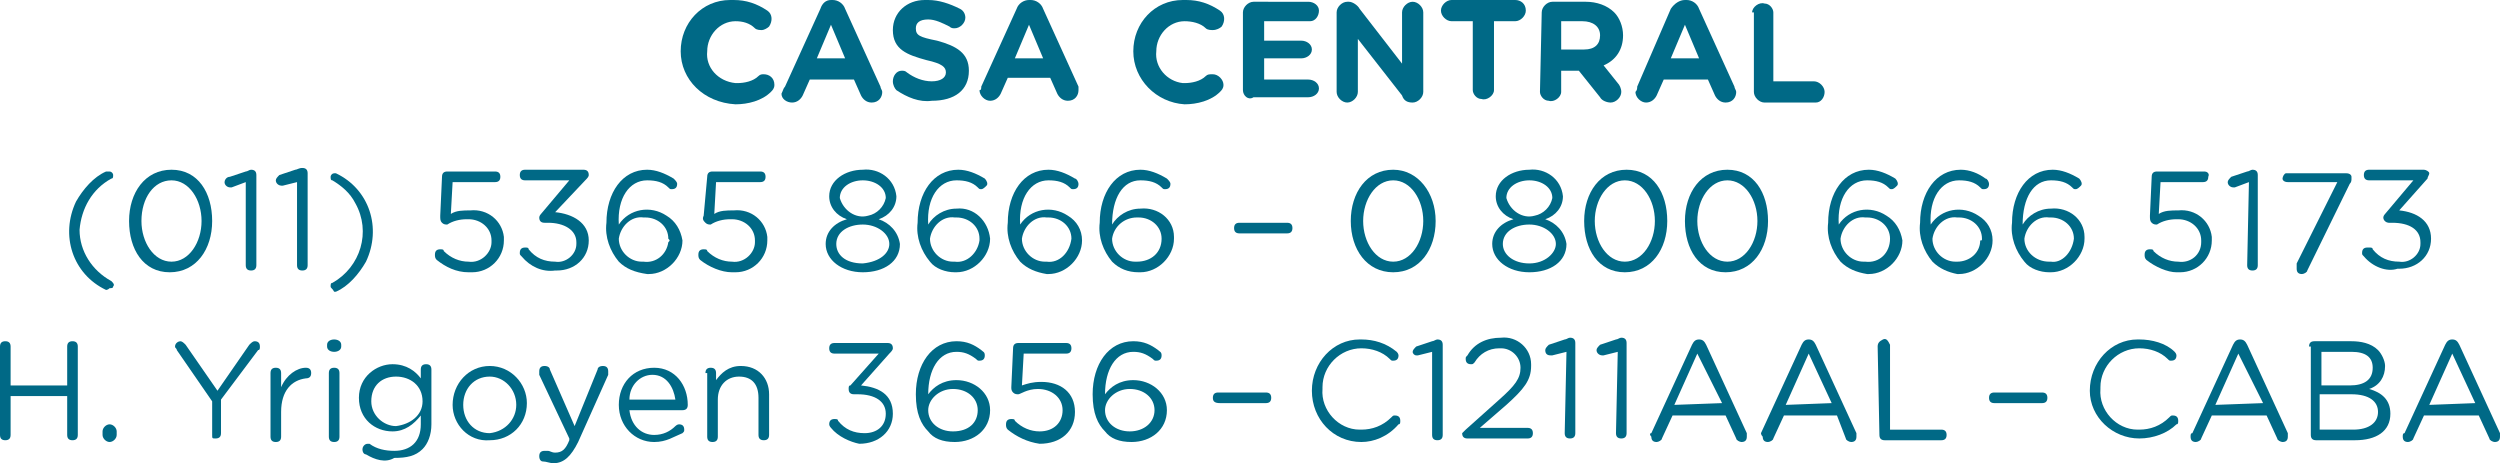 <?xml version="1.0" encoding="utf-8"?>
<!-- Generator: Adobe Illustrator 28.0.0, SVG Export Plug-In . SVG Version: 6.00 Build 0)  -->
<svg version="1.1" id="Capa_1" xmlns="http://www.w3.org/2000/svg" xmlns:xlink="http://www.w3.org/1999/xlink" x="0px" y="0px"
	 viewBox="0 0 141.4 26.2" style="enable-background:new 0 0 141.4 26.2;" xml:space="preserve">
<style type="text/css">
	.st0{fill:#006986;}
</style>
<g id="Capa_2_00000062193959460504661540000008635678507127009941_">
	<g id="Capa_1-2">
		<path class="st0" d="M38.5,2.9L38.5,2.9c0-1.6,1.2-2.9,2.8-2.9c0.1,0,0.1,0,0.2,0c0.7,0,1.3,0.2,1.9,0.6c0.3,0.2,0.3,0.6,0.1,0.9
			c-0.1,0.1-0.3,0.2-0.4,0.2c-0.1,0-0.3,0-0.4-0.1c-0.3-0.3-0.7-0.4-1.1-0.4c-0.9,0-1.6,0.8-1.6,1.7c0,0,0,0,0,0l0,0
			c-0.1,0.9,0.6,1.7,1.6,1.8c0,0,0,0,0.1,0c0.4,0,0.9-0.1,1.2-0.4c0.1-0.1,0.2-0.1,0.3-0.1c0.3,0,0.6,0.2,0.6,0.6c0,0,0,0,0,0
			c0,0.2-0.1,0.3-0.2,0.4c-0.5,0.5-1.3,0.7-2,0.7C39.8,5.8,38.5,4.5,38.5,2.9C38.5,3,38.5,2.9,38.5,2.9z"/>
		<path class="st0" d="M44.4,4.9l2-4.4C46.5,0.2,46.7,0,47,0h0.1c0.3,0,0.6,0.2,0.7,0.5l2,4.4c0,0.1,0.1,0.2,0.1,0.3
			c0,0.3-0.2,0.6-0.6,0.6c0,0,0,0,0,0c-0.3,0-0.5-0.2-0.6-0.4l-0.4-0.9h-2.5l-0.4,0.9c-0.1,0.2-0.3,0.4-0.6,0.4
			c-0.3,0-0.6-0.2-0.6-0.5c0,0,0,0,0,0C44.3,5.1,44.3,5,44.4,4.9z M47.8,3.3l-0.8-1.9l-0.8,1.9L47.8,3.3z"/>
		<path class="st0" d="M50.7,5.1c-0.1-0.1-0.2-0.3-0.2-0.5c0-0.3,0.2-0.6,0.5-0.6c0,0,0,0,0,0c0.1,0,0.2,0,0.3,0.1
			c0.4,0.3,0.9,0.5,1.4,0.5c0.5,0,0.8-0.2,0.8-0.5l0,0c0-0.3-0.2-0.5-1.1-0.7c-1.1-0.3-1.9-0.6-1.9-1.7l0,0c0-1,0.8-1.7,1.8-1.7
			c0.1,0,0.1,0,0.2,0c0.6,0,1.2,0.2,1.8,0.5c0.2,0.1,0.3,0.3,0.3,0.5c0,0.3-0.3,0.6-0.6,0.6c0,0,0,0,0,0c-0.1,0-0.2,0-0.3-0.1
			c-0.4-0.2-0.8-0.4-1.2-0.4c-0.5,0-0.7,0.2-0.7,0.5l0,0c0,0.4,0.2,0.5,1.2,0.7c1.1,0.3,1.8,0.7,1.8,1.7v0c0,1.1-0.8,1.7-2.1,1.7
			C52,5.8,51.3,5.5,50.7,5.1z"/>
		<path class="st0" d="M55.5,4.9l2-4.4C57.6,0.2,57.9,0,58.2,0h0.1c0.3,0,0.6,0.2,0.7,0.5l2,4.4C61,5,61,5.1,61,5.1
			c0,0.3-0.2,0.6-0.6,0.6c0,0,0,0,0,0c-0.3,0-0.5-0.2-0.6-0.4l-0.4-0.9H57l-0.4,0.9c-0.1,0.2-0.3,0.4-0.6,0.4
			c-0.3,0-0.6-0.3-0.6-0.6c0,0,0,0,0,0C55.5,5.1,55.5,5,55.5,4.9z M59,3.3l-0.8-1.9l-0.8,1.9H59z"/>
		<path class="st0" d="M64.1,2.9L64.1,2.9c0-1.6,1.2-2.9,2.8-2.9c0.1,0,0.1,0,0.2,0c0.7,0,1.3,0.2,1.9,0.6c0.3,0.2,0.3,0.6,0.1,0.9
			c-0.1,0.1-0.3,0.2-0.5,0.2c-0.1,0-0.3,0-0.4-0.1c-0.3-0.3-0.8-0.4-1.2-0.4c-0.9,0-1.6,0.8-1.6,1.7c0,0,0,0,0,0l0,0
			c-0.1,0.9,0.6,1.7,1.5,1.8c0,0,0,0,0.1,0c0.4,0,0.9-0.1,1.2-0.4c0.1-0.1,0.2-0.1,0.4-0.1c0.3,0,0.6,0.3,0.6,0.6
			c0,0.2-0.1,0.3-0.2,0.4c-0.5,0.5-1.3,0.7-2,0.7C65.4,5.8,64.1,4.5,64.1,2.9C64.1,3,64.1,2.9,64.1,2.9z"/>
		<path class="st0" d="M70.3,5.1V0.7c0-0.3,0.3-0.6,0.6-0.6c0,0,0,0,0,0H74c0.3,0,0.6,0.2,0.6,0.5c0,0.3-0.2,0.6-0.5,0.6
			c0,0-0.1,0-0.1,0h-2.5v1.1h2.1c0.3,0,0.6,0.2,0.6,0.5c0,0,0,0,0,0c0,0.3-0.3,0.5-0.6,0.5h-2.1v1.2H74c0.3,0,0.6,0.2,0.6,0.5
			c0,0,0,0,0,0c0,0.3-0.3,0.5-0.6,0.5h-3.1C70.6,5.7,70.3,5.4,70.3,5.1C70.3,5.1,70.3,5.1,70.3,5.1z"/>
		<path class="st0" d="M75.6,0.7c0-0.3,0.3-0.6,0.6-0.6c0,0,0,0,0,0h0.1c0.2,0,0.5,0.2,0.6,0.4l2.4,3.1V0.7c0-0.3,0.3-0.6,0.6-0.6
			c0.3,0,0.6,0.3,0.6,0.6c0,0,0,0,0,0v4.5c0,0.3-0.3,0.6-0.6,0.6c0,0,0,0,0,0l0,0c-0.3,0-0.5-0.1-0.6-0.4l-2.5-3.2v3
			c0,0.3-0.3,0.6-0.6,0.6s-0.6-0.3-0.6-0.6V0.7z"/>
		<path class="st0" d="M83.3,1.2h-1.2c-0.3,0-0.6-0.3-0.6-0.6c0,0,0,0,0,0c0-0.3,0.3-0.6,0.6-0.6h3.6c0.3,0,0.6,0.2,0.6,0.6
			c0,0.3-0.3,0.6-0.6,0.6h-1.2v3.9c0,0.3-0.4,0.6-0.7,0.5c-0.3,0-0.5-0.3-0.5-0.5V1.2z"/>
		<path class="st0" d="M87.2,0.7c0-0.3,0.3-0.6,0.6-0.6c0,0,0,0,0,0h1.9c0.6,0,1.2,0.2,1.6,0.6c0.3,0.3,0.5,0.8,0.5,1.3V2
			c0,0.8-0.4,1.4-1.1,1.7l0.8,1c0.1,0.1,0.2,0.3,0.2,0.5c0,0.3-0.3,0.6-0.6,0.6c0,0,0,0,0,0c-0.2,0-0.5-0.1-0.6-0.3l-1.2-1.5h-1v1.2
			c0,0.3-0.4,0.6-0.7,0.5c-0.3,0-0.5-0.3-0.5-0.5L87.2,0.7z M89.6,2.8c0.6,0,0.9-0.3,0.9-0.8l0,0c0-0.5-0.4-0.8-1-0.8h-1.2v1.6
			L89.6,2.8z"/>
		<path class="st0" d="M92.6,4.9l1.9-4.4C94.7,0.2,95,0,95.3,0h0.1c0.3,0,0.6,0.2,0.7,0.5l2,4.4c0,0.1,0.1,0.2,0.1,0.3
			c0,0.3-0.2,0.6-0.6,0.6c0,0,0,0,0,0c-0.3,0-0.5-0.2-0.6-0.4l-0.4-0.9h-2.5l-0.4,0.9c-0.1,0.2-0.3,0.4-0.6,0.4
			c-0.3,0-0.6-0.3-0.6-0.6c0,0,0,0,0,0C92.6,5.1,92.6,5,92.6,4.9z M96.1,3.3l-0.8-1.9l-0.8,1.9L96.1,3.3z"/>
		<path class="st0" d="M99.1,0.7c0-0.3,0.4-0.6,0.7-0.5c0.3,0,0.5,0.3,0.5,0.5v3.9h2.3c0.3,0,0.6,0.3,0.6,0.6c0,0.3-0.2,0.6-0.5,0.6
			c0,0,0,0,0,0h-2.9c-0.3,0-0.6-0.3-0.6-0.6v0V0.7z"/>
		<path class="st0" d="M6,16.4c-1.9-0.9-2.6-3.1-1.7-5c0.4-0.7,1-1.4,1.7-1.7c0,0,0.1,0,0.2,0c0.1,0,0.2,0.1,0.2,0.2
			c0,0.1,0,0.2-0.1,0.2c-1.1,0.6-1.7,1.7-1.8,2.9c0,1.2,0.7,2.3,1.8,2.9c0.1,0.1,0.2,0.2,0.1,0.3c0,0.1-0.1,0.1-0.2,0.1
			C6.1,16.4,6,16.4,6,16.4z"/>
		<path class="st0" d="M7.3,12.5L7.3,12.5c0-1.6,0.9-2.9,2.4-2.9s2.3,1.3,2.3,2.9l0,0c0,1.6-0.9,2.9-2.4,2.9S7.3,14.1,7.3,12.5z
			 M11.4,12.5L11.4,12.5c0-1.2-0.7-2.3-1.7-2.3S8,11.2,8,12.5l0,0c0,1.2,0.7,2.3,1.7,2.3S11.4,13.7,11.4,12.5z"/>
		<path class="st0" d="M13.9,10.3l-0.8,0.3H13c-0.1,0-0.3-0.1-0.3-0.3c0-0.1,0.1-0.3,0.3-0.3l0.9-0.3c0.1,0,0.2-0.1,0.3-0.1l0,0
			c0.2,0,0.3,0.1,0.3,0.3c0,0,0,0,0,0V15c0,0.2-0.1,0.3-0.3,0.3c0,0,0,0,0,0c-0.2,0-0.3-0.1-0.3-0.3c0,0,0,0,0,0L13.9,10.3z"/>
		<path class="st0" d="M16.8,10.3L16,10.5h-0.1c-0.1,0-0.3-0.1-0.3-0.3c0-0.1,0.1-0.2,0.2-0.3l0.9-0.3c0.1,0,0.2-0.1,0.4-0.1l0,0
			c0.2,0,0.3,0.1,0.3,0.3V15c0,0.2-0.1,0.3-0.3,0.3c-0.2,0-0.3-0.1-0.3-0.3L16.8,10.3z"/>
		<path class="st0" d="M18.7,16.2c0-0.1,0-0.2,0.1-0.2c1.6-0.9,2.2-2.9,1.3-4.5c-0.3-0.6-0.8-1-1.3-1.3c-0.1,0-0.1-0.1-0.1-0.2
			c0-0.1,0.1-0.2,0.2-0.2c0,0,0.1,0,0.1,0c1.9,0.9,2.6,3.1,1.7,5c-0.4,0.7-1,1.4-1.7,1.7c0,0-0.1,0-0.1,0
			C18.8,16.3,18.7,16.3,18.7,16.2z"/>
		<path class="st0" d="M24.7,14.7c-0.1-0.1-0.1-0.2-0.1-0.3c0-0.2,0.1-0.3,0.3-0.3c0.1,0,0.2,0,0.2,0.1c0.4,0.4,0.9,0.6,1.4,0.6
			c0.7,0.1,1.3-0.5,1.3-1.1c0,0,0-0.1,0-0.1l0,0c0-0.7-0.6-1.2-1.3-1.2c0,0-0.1,0-0.1,0c-0.4,0-0.8,0.1-1.1,0.3
			c-0.1,0-0.2,0-0.3-0.1c-0.1-0.1-0.1-0.2-0.1-0.4L25,10c0-0.2,0.1-0.3,0.3-0.3c0,0,0,0,0,0H28c0.2,0,0.3,0.1,0.3,0.3c0,0,0,0,0,0
			c0,0.2-0.1,0.3-0.3,0.3l0,0h-2.4l-0.1,1.8c0.3-0.2,0.7-0.2,1.1-0.2c1-0.1,1.8,0.6,1.9,1.5c0,0.1,0,0.1,0,0.2l0,0
			c0,1-0.8,1.8-1.8,1.8c-0.1,0-0.1,0-0.2,0C25.8,15.4,25.2,15.1,24.7,14.7z"/>
		<path class="st0" d="M29.5,14.5c-0.1-0.1-0.1-0.1-0.1-0.2c0-0.2,0.1-0.3,0.3-0.3c0.1,0,0.2,0,0.2,0.1c0.4,0.5,0.9,0.7,1.5,0.7
			c0.6,0.1,1.2-0.4,1.2-1c0,0,0,0,0-0.1l0,0c0-0.7-0.7-1.1-1.6-1.1h-0.2c-0.2,0-0.3-0.1-0.3-0.3c0-0.1,0.1-0.2,0.1-0.2l1.6-1.9h-2.5
			c-0.2,0-0.3-0.1-0.3-0.3c0-0.2,0.1-0.3,0.3-0.3H33c0.2,0,0.3,0.1,0.3,0.3c0,0,0,0,0,0c0,0.1-0.1,0.2-0.2,0.3l-1.7,1.8
			c1,0.1,1.9,0.6,1.9,1.6l0,0c0,1-0.8,1.7-1.8,1.7c0,0-0.1,0-0.1,0C30.7,15.4,30,15.1,29.5,14.5z"/>
		<path class="st0" d="M35,14.8c-0.5-0.6-0.8-1.4-0.7-2.2l0,0c0-1.7,0.9-3,2.3-3c0.5,0,1,0.2,1.5,0.5c0.1,0.1,0.2,0.2,0.2,0.3
			c0,0.2-0.1,0.3-0.3,0.3c0,0,0,0,0,0c-0.1,0-0.1,0-0.2-0.1c-0.3-0.3-0.7-0.4-1.2-0.4c-1,0-1.7,1-1.6,2.5c0.6-0.9,1.8-1.1,2.7-0.5
			c0.5,0.3,0.8,0.8,0.9,1.4l0,0c0,1-0.9,1.9-1.9,1.9c0,0-0.1,0-0.1,0C35.9,15.4,35.4,15.2,35,14.8z M37.8,13.5L37.8,13.5
			c0-0.7-0.6-1.2-1.3-1.2c0,0-0.1,0-0.1,0c-0.7-0.1-1.3,0.5-1.4,1.2c0,0,0,0,0,0l0,0c0,0.7,0.6,1.3,1.3,1.3c0,0,0.1,0,0.1,0
			c0.7,0.1,1.3-0.4,1.4-1.1C37.9,13.6,37.9,13.6,37.8,13.5L37.8,13.5z"/>
		<path class="st0" d="M39.6,14.7c-0.1-0.1-0.1-0.2-0.1-0.3c0-0.2,0.1-0.3,0.3-0.3c0.1,0,0.2,0,0.2,0.1c0.4,0.4,0.9,0.6,1.4,0.6
			c0.7,0.1,1.3-0.5,1.3-1.1c0,0,0-0.1,0-0.1l0,0c0-0.7-0.6-1.2-1.3-1.2c0,0-0.1,0-0.1,0c-0.4,0-0.8,0.1-1.1,0.3
			c-0.1,0-0.2,0-0.3-0.1c-0.1-0.1-0.2-0.2-0.1-0.4L40,10c0-0.2,0.1-0.3,0.3-0.3c0,0,0,0,0,0H43c0.2,0,0.3,0.1,0.3,0.3c0,0,0,0,0,0
			c0,0.2-0.1,0.3-0.3,0.3l0,0h-2.5l-0.1,1.8c0.3-0.2,0.7-0.2,1.1-0.2c1-0.1,1.8,0.6,1.9,1.5c0,0.1,0,0.1,0,0.2l0,0
			c0,1-0.8,1.8-1.8,1.8c-0.1,0-0.1,0-0.2,0C40.8,15.4,40.1,15.1,39.6,14.7z"/>
		<path class="st0" d="M46.7,13.8L46.7,13.8c0-0.7,0.5-1.2,1.2-1.4c-0.6-0.2-1-0.7-1-1.3l0,0c0-0.9,0.9-1.5,1.9-1.5
			c0.9-0.1,1.8,0.5,1.9,1.5l0,0c0,0.6-0.4,1.1-1,1.3c0.6,0.2,1.1,0.7,1.2,1.4l0,0c0,1-0.9,1.6-2.1,1.6
			C47.6,15.4,46.7,14.7,46.7,13.8z M50.3,13.8L50.3,13.8c0-0.6-0.7-1.1-1.5-1.1s-1.5,0.4-1.5,1.1l0,0c0,0.6,0.5,1.1,1.5,1.1
			C49.8,14.8,50.3,14.3,50.3,13.8L50.3,13.8z M50.1,11.2L50.1,11.2c0-0.6-0.6-1-1.3-1s-1.3,0.4-1.3,1l0,0c0.2,0.7,0.9,1.2,1.6,1
			C49.6,12.1,50,11.7,50.1,11.2z"/>
		<path class="st0" d="M52.6,14.8c-0.5-0.6-0.8-1.4-0.7-2.2l0,0c0-1.7,0.9-3,2.3-3c0.5,0,1,0.2,1.5,0.5c0.1,0.1,0.2,0.3,0.1,0.4
			c-0.1,0.1-0.2,0.2-0.3,0.2c-0.1,0-0.1,0-0.2-0.1c-0.3-0.3-0.7-0.4-1.2-0.4c-1,0-1.7,1-1.6,2.5c0.3-0.5,0.9-0.9,1.6-0.9
			c1-0.1,1.8,0.7,1.9,1.7c0,0,0,0,0,0l0,0c0,1-0.9,1.9-1.9,1.9c0,0-0.1,0-0.1,0C53.5,15.4,52.9,15.2,52.6,14.8z M55.4,13.5
			L55.4,13.5c0-0.7-0.6-1.2-1.3-1.2c0,0-0.1,0-0.1,0c-0.7-0.1-1.3,0.5-1.4,1.2c0,0,0,0,0,0l0,0c0,0.7,0.6,1.3,1.3,1.3c0,0,0,0,0.1,0
			c0.7,0.1,1.3-0.5,1.4-1.2C55.4,13.6,55.4,13.6,55.4,13.5z"/>
		<path class="st0" d="M57.7,14.8c-0.5-0.6-0.8-1.4-0.7-2.2l0,0c0-1.7,0.9-3,2.3-3c0.5,0,1,0.2,1.5,0.5c0.1,0,0.2,0.2,0.2,0.3
			c0,0.2-0.1,0.3-0.3,0.3c0,0,0,0,0,0c-0.1,0-0.1,0-0.2-0.1c-0.3-0.3-0.7-0.4-1.2-0.4c-1,0-1.7,1-1.6,2.5c0.6-0.9,1.8-1.1,2.7-0.5
			c0.5,0.3,0.8,0.8,0.8,1.4l0,0c0,1-0.9,1.9-1.9,1.9c0,0-0.1,0-0.1,0C58.6,15.4,58.1,15.2,57.7,14.8z M60.6,13.5L60.6,13.5
			c0-0.7-0.6-1.2-1.3-1.2c0,0-0.1,0-0.1,0c-0.7-0.1-1.3,0.5-1.4,1.2c0,0,0,0,0,0l0,0c0,0.7,0.6,1.3,1.3,1.3c0,0,0.1,0,0.1,0
			C59.9,14.9,60.5,14.3,60.6,13.5C60.6,13.6,60.6,13.6,60.6,13.5z"/>
		<path class="st0" d="M62.9,14.8c-0.5-0.6-0.8-1.4-0.7-2.2l0,0c0-1.7,0.9-3,2.3-3c0.5,0,1,0.2,1.5,0.5c0.1,0.1,0.2,0.2,0.2,0.3
			c0,0.2-0.1,0.3-0.3,0.3c0,0,0,0,0,0c-0.1,0-0.1,0-0.2-0.1c-0.3-0.3-0.7-0.4-1.2-0.4c-1,0-1.6,1-1.6,2.5c0.3-0.5,0.9-0.9,1.6-0.9
			c1-0.1,1.9,0.6,1.9,1.6c0,0,0,0.1,0,0.1l0,0c0,1-0.9,1.9-1.9,1.9c0,0-0.1,0-0.1,0C63.8,15.4,63.3,15.2,62.9,14.8z M65.7,13.5
			L65.7,13.5c0-0.7-0.6-1.2-1.3-1.2c0,0-0.1,0-0.1,0c-0.7,0-1.3,0.5-1.4,1.2l0,0c0,0.7,0.6,1.3,1.3,1.3c0,0,0.1,0,0.1,0
			C65.1,14.8,65.7,14.3,65.7,13.5C65.7,13.6,65.7,13.6,65.7,13.5z"/>
		<path class="st0" d="M69.8,12.9c0-0.2,0.1-0.3,0.3-0.3h2.7c0.2,0,0.3,0.1,0.3,0.3s-0.1,0.3-0.3,0.3c0,0,0,0,0,0h-2.7
			C69.9,13.2,69.8,13.1,69.8,12.9z"/>
		<path class="st0" d="M76.4,12.5L76.4,12.5c0-1.6,0.9-2.9,2.4-2.9c1.4,0,2.4,1.3,2.4,2.9l0,0c0,1.6-0.9,2.9-2.4,2.9
			C77.3,15.4,76.4,14.1,76.4,12.5z M80.5,12.5L80.5,12.5c0-1.2-0.7-2.3-1.7-2.3c-1,0-1.7,1.1-1.7,2.3l0,0c0,1.2,0.7,2.3,1.7,2.3
			C79.8,14.8,80.5,13.7,80.5,12.5z"/>
		<path class="st0" d="M84.4,13.8L84.4,13.8c0-0.7,0.5-1.2,1.2-1.4c-0.6-0.2-1-0.7-1-1.3l0,0c0-0.9,0.9-1.5,1.9-1.5
			c0.9-0.1,1.8,0.5,1.9,1.5l0,0c0,0.6-0.4,1.1-1,1.3c0.6,0.2,1.1,0.7,1.2,1.4l0,0c0,1-0.9,1.6-2.1,1.6
			C85.3,15.4,84.4,14.7,84.4,13.8z M88,13.8L88,13.8c0-0.6-0.7-1.1-1.5-1.1s-1.5,0.4-1.5,1.1l0,0c0,0.6,0.6,1.1,1.5,1.1
			S88,14.3,88,13.8L88,13.8z M87.8,11.2L87.8,11.2c0-0.6-0.6-1-1.3-1s-1.3,0.4-1.3,1l0,0c0.2,0.7,0.9,1.2,1.6,1
			C87.3,12.1,87.7,11.7,87.8,11.2z"/>
		<path class="st0" d="M89.6,12.5L89.6,12.5c0-1.6,0.9-2.9,2.4-2.9s2.3,1.3,2.3,2.9l0,0c0,1.6-0.9,2.9-2.4,2.9S89.6,14.1,89.6,12.5z
			 M93.6,12.5L93.6,12.5c0-1.2-0.7-2.3-1.7-2.3s-1.7,1.1-1.7,2.3l0,0c0,1.2,0.7,2.3,1.7,2.3S93.6,13.7,93.6,12.5z"/>
		<path class="st0" d="M95.3,12.5L95.3,12.5c0-1.6,0.9-2.9,2.4-2.9s2.3,1.3,2.3,2.9l0,0c0,1.6-0.9,2.9-2.4,2.9S95.3,14.1,95.3,12.5z
			 M99.4,12.5L99.4,12.5c0-1.2-0.7-2.3-1.7-2.3s-1.7,1.1-1.7,2.3l0,0c0,1.2,0.7,2.3,1.7,2.3S99.4,13.7,99.4,12.5z"/>
		<path class="st0" d="M104.1,14.8c-0.5-0.6-0.8-1.4-0.7-2.2l0,0c0-1.7,0.9-3,2.3-3c0.5,0,1,0.2,1.5,0.5c0.1,0.1,0.2,0.3,0.1,0.4
			c-0.1,0.1-0.2,0.2-0.3,0.2c-0.1,0-0.1,0-0.2-0.1c-0.3-0.3-0.7-0.4-1.2-0.4c-1,0-1.7,1-1.6,2.5c0.6-0.9,1.8-1.1,2.7-0.5
			c0.5,0.3,0.8,0.8,0.9,1.4l0,0c0,1-0.9,1.9-1.9,1.9c0,0-0.1,0-0.1,0C105,15.4,104.5,15.2,104.1,14.8z M106.9,13.5L106.9,13.5
			c0-0.7-0.6-1.2-1.3-1.2c0,0-0.1,0-0.1,0c-0.7-0.1-1.3,0.5-1.4,1.2c0,0,0,0,0,0l0,0c0,0.7,0.6,1.3,1.3,1.3c0,0,0.1,0,0.1,0
			C106.3,14.9,106.9,14.3,106.9,13.5C106.9,13.6,106.9,13.6,106.9,13.5z"/>
		<path class="st0" d="M109.3,14.8c-0.5-0.6-0.8-1.4-0.7-2.2l0,0c0-1.7,0.9-3,2.3-3c0.5,0,1,0.2,1.4,0.5c0.1,0,0.2,0.2,0.2,0.3
			c0,0.2-0.1,0.3-0.3,0.3c0,0,0,0,0,0c-0.1,0-0.1,0-0.2-0.1c-0.3-0.3-0.7-0.4-1.2-0.4c-1,0-1.7,1-1.6,2.5c0.6-0.9,1.8-1.1,2.7-0.5
			c0.5,0.3,0.8,0.8,0.8,1.4l0,0c0,1-0.9,1.9-1.9,1.9c0,0-0.1,0-0.1,0C110.2,15.4,109.7,15.2,109.3,14.8z M112.1,13.5L112.1,13.5
			c0-0.7-0.6-1.2-1.3-1.2c0,0-0.1,0-0.1,0c-0.7-0.1-1.3,0.5-1.4,1.2c0,0,0,0,0,0l0,0c0,0.7,0.6,1.3,1.3,1.3c0,0,0.1,0,0.1,0
			c0.7,0,1.3-0.5,1.3-1.2C112.1,13.6,112.1,13.6,112.1,13.5z"/>
		<path class="st0" d="M114.5,14.8c-0.5-0.6-0.8-1.4-0.7-2.2l0,0c0-1.7,0.9-3,2.3-3c0.5,0,1,0.2,1.5,0.5c0.1,0.1,0.2,0.3,0.1,0.4
			c-0.1,0.1-0.2,0.2-0.3,0.2c-0.1,0-0.1,0-0.2-0.1c-0.3-0.3-0.7-0.4-1.2-0.4c-1,0-1.6,1-1.6,2.5c0.3-0.5,0.9-0.9,1.6-0.9
			c1-0.1,1.9,0.6,1.9,1.6c0,0,0,0.1,0,0.1l0,0c0,1-0.9,1.9-1.9,1.9c0,0-0.1,0-0.1,0C115.4,15.4,114.8,15.2,114.5,14.8z M117.3,13.5
			L117.3,13.5c0-0.7-0.6-1.2-1.3-1.2c0,0-0.1,0-0.1,0c-0.7-0.1-1.3,0.5-1.4,1.2c0,0,0,0,0,0l0,0c0,0.7,0.6,1.3,1.4,1.3
			c0,0,0,0,0.1,0C116.6,14.9,117.2,14.3,117.3,13.5C117.3,13.6,117.3,13.6,117.3,13.5z"/>
		<path class="st0" d="M121.4,14.7c-0.1-0.1-0.1-0.2-0.1-0.3c0-0.2,0.1-0.3,0.3-0.3c0.1,0,0.2,0,0.2,0.1c0.4,0.4,0.9,0.6,1.4,0.6
			c0.7,0.1,1.3-0.4,1.3-1.1c0,0,0-0.1,0-0.1l0,0c0-0.7-0.6-1.2-1.3-1.2c0,0-0.1,0-0.1,0c-0.4,0-0.8,0.1-1.1,0.3
			c-0.1,0-0.2,0-0.3-0.1c-0.1-0.1-0.1-0.2-0.1-0.4l0.1-2.2c0-0.2,0.1-0.3,0.3-0.3c0,0,0,0,0,0h2.7c0.1,0,0.3,0.1,0.2,0.3
			c0,0.2-0.1,0.3-0.3,0.3l0,0h-2.4l-0.1,1.8c0.3-0.2,0.7-0.2,1.1-0.2c1-0.1,1.8,0.6,1.9,1.5c0,0.1,0,0.1,0,0.2l0,0
			c0,1-0.8,1.8-1.8,1.8c-0.1,0-0.1,0-0.2,0C122.6,15.4,121.9,15.1,121.4,14.7z"/>
		<path class="st0" d="M127.2,10.3l-0.8,0.3h-0.1c-0.1,0-0.3-0.1-0.3-0.3c0-0.1,0.1-0.2,0.2-0.3l0.9-0.3c0.1,0,0.2-0.1,0.3-0.1l0,0
			c0.2,0,0.3,0.1,0.3,0.3c0,0,0,0,0,0V15c0,0.2-0.1,0.3-0.3,0.3c0,0,0,0,0,0c-0.2,0-0.3-0.1-0.3-0.3L127.2,10.3z"/>
		<path class="st0" d="M129.9,14.9l2.3-4.6h-2.8c-0.2,0-0.3-0.1-0.3-0.2s0.1-0.3,0.2-0.3c0,0,0.1,0,0.1,0h3.3c0.2,0,0.3,0.1,0.3,0.2
			c0,0,0,0.1,0,0.1c0,0.1,0,0.2-0.1,0.3l-2.4,4.9c0,0.1-0.2,0.2-0.3,0.2c-0.2,0-0.3-0.1-0.3-0.3c0,0,0,0,0,0
			C129.9,15,129.9,14.9,129.9,14.9z"/>
		<path class="st0" d="M133.7,14.5c-0.1-0.1-0.1-0.1-0.1-0.2c0-0.2,0.1-0.3,0.3-0.3c0,0,0,0,0.1,0c0.1,0,0.2,0,0.2,0.1
			c0.4,0.5,0.9,0.7,1.5,0.7c0.6,0.1,1.2-0.4,1.2-1c0,0,0,0,0-0.1l0,0c0-0.7-0.6-1.1-1.6-1.1h-0.2c-0.1,0-0.3-0.1-0.3-0.3
			c0,0,0,0,0,0c0-0.1,0.1-0.2,0.1-0.2l1.6-1.9h-2.5c-0.2,0-0.3-0.1-0.3-0.3c0-0.2,0.1-0.3,0.3-0.3h3.1c0.1,0,0.3,0.1,0.3,0.2
			c0,0,0,0,0,0c0,0.1-0.1,0.2-0.1,0.3l-1.6,1.8c1,0.1,1.8,0.6,1.8,1.6l0,0c0,1-0.8,1.7-1.8,1.7c0,0-0.1,0-0.1,0
			C135,15.4,134.2,15.1,133.7,14.5z"/>
		<path class="st0" d="M68.6,22.5c0-0.2,0.1-0.3,0.3-0.3h2.7c0.2,0,0.3,0.1,0.3,0.3c0,0.2-0.1,0.3-0.3,0.3h-2.6
			C68.7,22.8,68.6,22.7,68.6,22.5C68.6,22.5,68.6,22.5,68.6,22.5z"/>
		<path class="st0" d="M74.2,22.1L74.2,22.1c0-1.6,1.2-2.9,2.7-2.9c0,0,0.1,0,0.1,0c0.7,0,1.4,0.2,2,0.7c0.1,0.1,0.1,0.2,0.1,0.2
			c0,0.2-0.1,0.3-0.3,0.3c-0.1,0-0.1,0-0.2-0.1c-0.4-0.4-1-0.6-1.6-0.6c-1.2,0-2.2,1-2.2,2.2c0,0,0,0.1,0,0.1l0,0
			c-0.1,1.2,0.9,2.3,2.1,2.3c0,0,0,0,0.1,0c0.6,0,1.2-0.2,1.7-0.7c0.1-0.1,0.1-0.1,0.2-0.1c0.2,0,0.3,0.1,0.3,0.3
			c0,0.1,0,0.2-0.1,0.2C78.5,24.7,77.7,25,77,25C75.4,25,74.2,23.7,74.2,22.1C74.2,22.2,74.2,22.1,74.2,22.1z"/>
		<path class="st0" d="M81,19.9l-0.8,0.2c0,0-0.1,0-0.1,0c-0.1,0-0.2-0.1-0.2-0.2c0-0.1,0.1-0.2,0.2-0.3l0.9-0.3
			c0.1,0,0.2-0.1,0.3-0.1l0,0c0.2,0,0.3,0.1,0.3,0.3v5.1c0,0.2-0.1,0.3-0.3,0.3c0,0,0,0,0,0c-0.2,0-0.3-0.1-0.3-0.3c0,0,0,0,0,0
			L81,19.9z"/>
		<path class="st0" d="M82.9,24.3l1.9-1.7c0.9-0.8,1.2-1.2,1.2-1.8c0-0.6-0.5-1.1-1.1-1.1c0,0,0,0-0.1,0c-0.6,0-1.1,0.3-1.4,0.8
			c-0.1,0.1-0.1,0.1-0.2,0.1c-0.2,0-0.3-0.1-0.3-0.3c0,0,0,0,0,0c0-0.1,0-0.1,0.1-0.2c0.4-0.7,1.1-1,1.9-1c0.9-0.1,1.7,0.6,1.7,1.5
			c0,0,0,0.1,0,0.1l0,0c0,0.8-0.4,1.3-1.4,2.2l-1.5,1.3h2.7c0.2,0,0.3,0.1,0.3,0.3c0,0.2-0.1,0.3-0.3,0.3c0,0,0,0,0,0h-3.4
			c-0.2,0-0.3-0.1-0.3-0.3c0,0,0,0,0,0C82.7,24.5,82.8,24.4,82.9,24.3z"/>
		<path class="st0" d="M88.6,19.9l-0.8,0.2h-0.1c-0.2,0-0.3-0.1-0.3-0.3c0-0.1,0.1-0.2,0.2-0.3l0.9-0.3c0.1,0,0.2-0.1,0.3-0.1l0,0
			c0.2,0,0.3,0.1,0.3,0.3v5.1c0,0.2-0.1,0.3-0.3,0.3c0,0,0,0,0,0c-0.2,0-0.3-0.1-0.3-0.3L88.6,19.9z"/>
		<path class="st0" d="M91.5,19.9l-0.8,0.2h-0.1c-0.1,0-0.3-0.1-0.3-0.3c0-0.1,0.1-0.2,0.2-0.3l0.9-0.3c0.1,0,0.2-0.1,0.3-0.1l0,0
			c0.2,0,0.3,0.1,0.3,0.3v5.1c0,0.2-0.1,0.3-0.3,0.3c0,0,0,0,0,0c-0.2,0-0.3-0.1-0.3-0.3c0,0,0,0,0,0L91.5,19.9z"/>
		<path class="st0" d="M93.4,24.5l2.3-5c0.1-0.2,0.2-0.3,0.4-0.3l0,0c0.2,0,0.3,0.1,0.4,0.3l2.3,5c0,0.1,0,0.1,0,0.2
			c0,0.2-0.1,0.3-0.3,0.3c0,0,0,0,0,0c-0.1,0-0.3-0.1-0.3-0.2l-0.6-1.3h-3l-0.6,1.3c0,0.1-0.2,0.2-0.3,0.2c-0.2,0-0.3-0.1-0.3-0.3v0
			C93.3,24.6,93.3,24.5,93.4,24.5z M97.4,22.8L96,20l-1.3,2.9L97.4,22.8z"/>
		<path class="st0" d="M99.6,24.5l2.3-5c0.1-0.2,0.2-0.3,0.4-0.3l0,0c0.2,0,0.3,0.1,0.4,0.3l2.3,5c0,0.1,0,0.1,0,0.2
			c0,0.2-0.1,0.3-0.3,0.3c0,0,0,0,0,0c-0.1,0-0.3-0.1-0.3-0.2l-0.5-1.3h-3l-0.6,1.3c0,0.1-0.2,0.2-0.3,0.2c-0.2,0-0.3-0.1-0.3-0.3v0
			C99.6,24.6,99.6,24.5,99.6,24.5z M103.6,22.8l-1.3-2.8l-1.3,2.9L103.6,22.8z"/>
		<path class="st0" d="M106.2,19.6c0-0.2,0.1-0.3,0.3-0.4s0.3,0.1,0.4,0.3c0,0,0,0.1,0,0.1v4.7h2.9c0.2,0,0.3,0.1,0.3,0.3
			c0,0.2-0.1,0.3-0.3,0.3c0,0,0,0,0,0h-3.2c-0.2,0-0.3-0.1-0.3-0.3c0,0,0,0,0,0L106.2,19.6z"/>
		<path class="st0" d="M112.5,22.5c0-0.2,0.1-0.3,0.3-0.3h2.7c0.2,0,0.3,0.1,0.3,0.3c0,0.2-0.1,0.3-0.3,0.3l0,0h-2.7
			C112.6,22.8,112.5,22.7,112.5,22.5z"/>
		<path class="st0" d="M118.2,22.1L118.2,22.1c0-1.6,1.2-2.9,2.7-2.9c0,0,0.1,0,0.1,0c0.7,0,1.5,0.2,2,0.7c0.1,0.1,0.1,0.2,0.1,0.2
			c0,0.2-0.1,0.3-0.3,0.3c-0.1,0-0.1,0-0.2-0.1c-0.4-0.4-1-0.6-1.6-0.6c-1.2,0-2.2,1-2.2,2.2c0,0,0,0,0,0.1l0,0
			c-0.1,1.2,0.9,2.3,2.1,2.3c0,0,0,0,0.1,0c0.6,0,1.2-0.2,1.7-0.7c0.1-0.1,0.1-0.1,0.2-0.1c0.2,0,0.3,0.1,0.3,0.3
			c0,0.1,0,0.2-0.1,0.2c-0.5,0.5-1.3,0.8-2.1,0.8c-1.5,0-2.8-1.2-2.8-2.7C118.2,22.2,118.2,22.2,118.2,22.1z"/>
		<path class="st0" d="M124,24.5l2.3-5c0.1-0.2,0.2-0.3,0.4-0.3l0,0c0.2,0,0.3,0.1,0.4,0.3l2.3,5c0,0.1,0,0.1,0,0.2
			c0,0.2-0.1,0.3-0.3,0.3c0,0,0,0,0,0c-0.1,0-0.3-0.1-0.3-0.2l-0.6-1.3h-3.1l-0.6,1.3c0,0.1-0.2,0.2-0.3,0.2c-0.2,0-0.3-0.1-0.3-0.3
			v0C123.9,24.6,123.9,24.5,124,24.5z M128,22.8l-1.4-2.8l-1.3,2.9L128,22.8z"/>
		<path class="st0" d="M130.6,19.6c0-0.2,0.1-0.3,0.3-0.3c0,0,0,0,0,0h2.1c0.5,0,1.1,0.1,1.5,0.5c0.2,0.2,0.4,0.6,0.4,0.9l0,0
			c0,0.6-0.3,1.1-0.9,1.3c0.7,0.2,1.2,0.6,1.2,1.4l0,0c0,1-0.8,1.5-2,1.5h-2.2c-0.2,0-0.3-0.1-0.3-0.3c0,0,0,0,0,0V19.6z
			 M132.9,21.8c0.8,0,1.3-0.3,1.3-1l0,0c0-0.6-0.4-0.9-1.2-0.9h-1.7v1.9L132.9,21.8z M133.1,24.3c0.9,0,1.4-0.4,1.4-1l0,0
			c0-0.6-0.5-1-1.5-1h-1.8v2H133.1z"/>
		<path class="st0" d="M136,24.5l2.3-5c0.1-0.2,0.2-0.3,0.4-0.3l0,0c0.2,0,0.3,0.1,0.4,0.3l2.3,5c0,0.1,0,0.1,0,0.2
			c0,0.2-0.1,0.3-0.3,0.3c0,0,0,0,0,0c-0.1,0-0.3-0.1-0.3-0.2l-0.6-1.3h-3.1l-0.6,1.3c0,0.1-0.2,0.2-0.3,0.2c-0.2,0-0.3-0.1-0.3-0.3
			C135.9,24.6,135.9,24.5,136,24.5z M140,22.8l-1.3-2.8l-1.3,2.9L140,22.8z"/>
	</g>
</g>
<g>
	<path class="st0" d="M0,19.6c0-0.2,0.1-0.3,0.3-0.3c0.2,0,0.3,0.1,0.3,0.3v2.2h3.2v-2.2c0-0.2,0.1-0.3,0.3-0.3
		c0.2,0,0.3,0.1,0.3,0.3v5c0,0.2-0.1,0.3-0.3,0.3c-0.2,0-0.3-0.1-0.3-0.3v-2.2H0.6v2.2c0,0.2-0.1,0.3-0.3,0.3
		c-0.2,0-0.3-0.1-0.3-0.3V19.6z"/>
	<path class="st0" d="M6.2,24c0.2,0,0.4,0.2,0.4,0.4v0.2c0,0.2-0.2,0.4-0.4,0.4c-0.2,0-0.4-0.2-0.4-0.4v-0.2C5.8,24.2,6,24,6.2,24z"
		/>
	<path class="st0" d="M12,22.7L10,19.8c0-0.1-0.1-0.1-0.1-0.2c0-0.2,0.2-0.3,0.3-0.3c0.1,0,0.2,0.1,0.3,0.2l1.8,2.6l1.8-2.6
		c0.1-0.1,0.2-0.2,0.3-0.2c0.2,0,0.3,0.1,0.3,0.3c0,0.1,0,0.2-0.1,0.2l-2.1,2.8v1.9c0,0.2-0.1,0.3-0.3,0.3S12,24.8,12,24.6V22.7z"/>
	<path class="st0" d="M15.3,21.1c0-0.2,0.1-0.3,0.3-0.3c0.2,0,0.3,0.1,0.3,0.3v0.8c0.3-0.7,0.9-1.1,1.4-1.1c0.2,0,0.3,0.1,0.3,0.3
		c0,0.2-0.1,0.3-0.3,0.3c-0.8,0.1-1.4,0.7-1.4,1.9v1.4c0,0.2-0.1,0.3-0.3,0.3c-0.2,0-0.3-0.1-0.3-0.3V21.1z"/>
	<path class="st0" d="M18.5,19.5c0-0.2,0.2-0.3,0.4-0.3c0.2,0,0.4,0.1,0.4,0.3v0.1c0,0.2-0.2,0.3-0.4,0.3c-0.2,0-0.4-0.1-0.4-0.3
		V19.5z M18.6,21.1c0-0.2,0.1-0.3,0.3-0.3c0.2,0,0.3,0.1,0.3,0.3v3.6c0,0.2-0.1,0.3-0.3,0.3c-0.2,0-0.3-0.1-0.3-0.3V21.1z"/>
	<path class="st0" d="M20.7,25.7c-0.1,0-0.2-0.1-0.2-0.3c0-0.1,0.1-0.3,0.3-0.3c0.1,0,0.1,0,0.1,0c0.4,0.3,0.9,0.4,1.4,0.4
		c0.9,0,1.5-0.5,1.5-1.5v-0.5c-0.4,0.5-0.9,0.9-1.6,0.9c-1,0-1.9-0.7-1.9-1.9v0c0-1.2,1-1.9,1.9-1.9c0.8,0,1.3,0.4,1.6,0.8v-0.5
		c0-0.2,0.1-0.3,0.3-0.3c0.2,0,0.3,0.1,0.3,0.3v3.1c0,0.6-0.2,1.1-0.5,1.4c-0.4,0.4-0.9,0.5-1.6,0.5C21.8,26.2,21.2,26,20.7,25.7z
		 M23.9,22.7L23.9,22.7c0-0.9-0.7-1.4-1.5-1.4c-0.8,0-1.4,0.5-1.4,1.4v0c0,0.8,0.7,1.4,1.4,1.4C23.2,24,23.9,23.5,23.9,22.7z"/>
	<path class="st0" d="M25.6,22.9L25.6,22.9c0-1.2,0.9-2.2,2.1-2.2c1.2,0,2.1,1,2.1,2.1v0c0,1.2-0.9,2.1-2.1,2.1
		C26.5,25,25.6,24,25.6,22.9z M29.2,22.9L29.2,22.9c0-0.9-0.7-1.6-1.5-1.6c-0.9,0-1.5,0.7-1.5,1.6v0c0,0.9,0.6,1.6,1.5,1.6
		C28.6,24.4,29.2,23.7,29.2,22.9z"/>
	<path class="st0" d="M30.7,26.1c-0.1,0-0.2-0.1-0.2-0.3c0-0.2,0.1-0.3,0.3-0.3c0.1,0,0.1,0,0.2,0c0.1,0,0.2,0.1,0.4,0.1
		c0.4,0,0.6-0.2,0.8-0.7l0-0.1l-1.7-3.6c0-0.1,0-0.1,0-0.2c0-0.2,0.1-0.3,0.3-0.3c0.2,0,0.3,0.1,0.3,0.2l1.4,3.2l1.3-3.2
		c0-0.1,0.1-0.2,0.3-0.2c0.2,0,0.3,0.1,0.3,0.3c0,0,0,0.1,0,0.2L32.7,25c-0.4,0.8-0.8,1.2-1.4,1.2C31.1,26.2,30.9,26.1,30.7,26.1z"
		/>
	<path class="st0" d="M37,25c-1.1,0-2-0.9-2-2.1v0c0-1.2,0.8-2.1,2-2.1c1.2,0,1.9,1,1.9,2.1c0,0.2-0.1,0.3-0.3,0.3h-3
		c0.1,0.9,0.7,1.4,1.4,1.4c0.5,0,0.9-0.2,1.2-0.5c0,0,0.1-0.1,0.2-0.1c0.2,0,0.3,0.1,0.3,0.3c0,0.1,0,0.1-0.1,0.2
		C38.1,24.7,37.7,25,37,25z M38.2,22.6c-0.1-0.7-0.5-1.4-1.3-1.4c-0.7,0-1.3,0.6-1.3,1.4H38.2z"/>
	<path class="st0" d="M39.9,21.1c0-0.2,0.1-0.3,0.3-0.3c0.2,0,0.3,0.1,0.3,0.3v0.4c0.3-0.4,0.7-0.8,1.4-0.8c1,0,1.6,0.7,1.6,1.6v2.3
		c0,0.2-0.1,0.3-0.3,0.3c-0.2,0-0.3-0.1-0.3-0.3v-2.1c0-0.8-0.4-1.2-1.1-1.2c-0.7,0-1.2,0.5-1.2,1.3v2.1c0,0.2-0.1,0.3-0.3,0.3
		c-0.2,0-0.3-0.1-0.3-0.3V21.1z"/>
	<path class="st0" d="M47,24.2c0,0-0.1-0.1-0.1-0.2c0-0.2,0.1-0.3,0.3-0.3c0.1,0,0.2,0,0.2,0.1c0.4,0.5,0.9,0.7,1.5,0.7
		c0.7,0,1.2-0.4,1.2-1.1v0c0-0.7-0.6-1.1-1.6-1.1h-0.2c-0.2,0-0.3-0.1-0.3-0.3c0-0.1,0-0.2,0.1-0.2l1.6-1.8h-2.5
		c-0.2,0-0.3-0.1-0.3-0.3c0-0.2,0.1-0.3,0.3-0.3h3c0.2,0,0.3,0.1,0.3,0.3c0,0.1-0.1,0.2-0.2,0.3l-1.6,1.8c1,0.1,1.8,0.5,1.8,1.6v0
		c0,1-0.8,1.7-1.9,1.7C48.1,25,47.4,24.7,47,24.2z"/>
	<path class="st0" d="M52.5,24.4c-0.4-0.4-0.7-1-0.7-2.1v0c0-1.7,0.9-3,2.3-3c0.6,0,1,0.2,1.4,0.5c0.1,0.1,0.2,0.1,0.2,0.3
		c0,0.2-0.1,0.3-0.3,0.3c-0.1,0-0.1,0-0.2-0.1c-0.4-0.3-0.7-0.4-1.1-0.4c-1,0-1.6,1-1.6,2.4c0.3-0.4,0.8-0.8,1.6-0.8
		c1,0,1.9,0.7,1.9,1.7v0c0,1.1-0.9,1.8-2,1.8C53.3,25,52.8,24.8,52.5,24.4z M55.3,23.2L55.3,23.2c0-0.7-0.6-1.2-1.4-1.2
		c-0.8,0-1.4,0.6-1.4,1.2v0c0,0.7,0.6,1.2,1.4,1.2C54.8,24.4,55.3,23.9,55.3,23.2z"/>
	<path class="st0" d="M57,24.3c-0.1-0.1-0.1-0.2-0.1-0.3c0-0.2,0.1-0.3,0.3-0.3c0.1,0,0.2,0,0.2,0.1c0.4,0.4,0.9,0.6,1.4,0.6
		c0.8,0,1.3-0.5,1.3-1.2v0c0-0.7-0.6-1.2-1.4-1.2c-0.6,0-1,0.3-1.1,0.3c-0.1,0-0.2,0-0.3-0.1c-0.1-0.1-0.1-0.2-0.1-0.3l0.1-2.2
		c0-0.2,0.1-0.3,0.3-0.3h2.7c0.2,0,0.3,0.1,0.3,0.3c0,0.2-0.1,0.3-0.3,0.3h-2.4l-0.1,1.8c0.3-0.1,0.6-0.2,1.1-0.2
		c1.1,0,1.9,0.6,1.9,1.7v0c0,1.1-0.8,1.8-2,1.8C58.1,25,57.5,24.7,57,24.3z"/>
	<path class="st0" d="M62.5,24.4c-0.4-0.4-0.7-1-0.7-2.1v0c0-1.7,0.9-3,2.3-3c0.6,0,1,0.2,1.4,0.5c0.1,0.1,0.2,0.1,0.2,0.3
		c0,0.2-0.1,0.3-0.3,0.3c-0.1,0-0.1,0-0.2-0.1c-0.4-0.3-0.7-0.4-1.1-0.4c-1,0-1.6,1-1.6,2.4c0.3-0.4,0.8-0.8,1.6-0.8
		c1,0,1.9,0.7,1.9,1.7v0c0,1.1-0.9,1.8-2,1.8C63.3,25,62.8,24.8,62.5,24.4z M65.3,23.2L65.3,23.2c0-0.7-0.6-1.2-1.4-1.2
		c-0.8,0-1.4,0.6-1.4,1.2v0c0,0.7,0.6,1.2,1.4,1.2S65.3,23.9,65.3,23.2z"/>
</g>
</svg>
